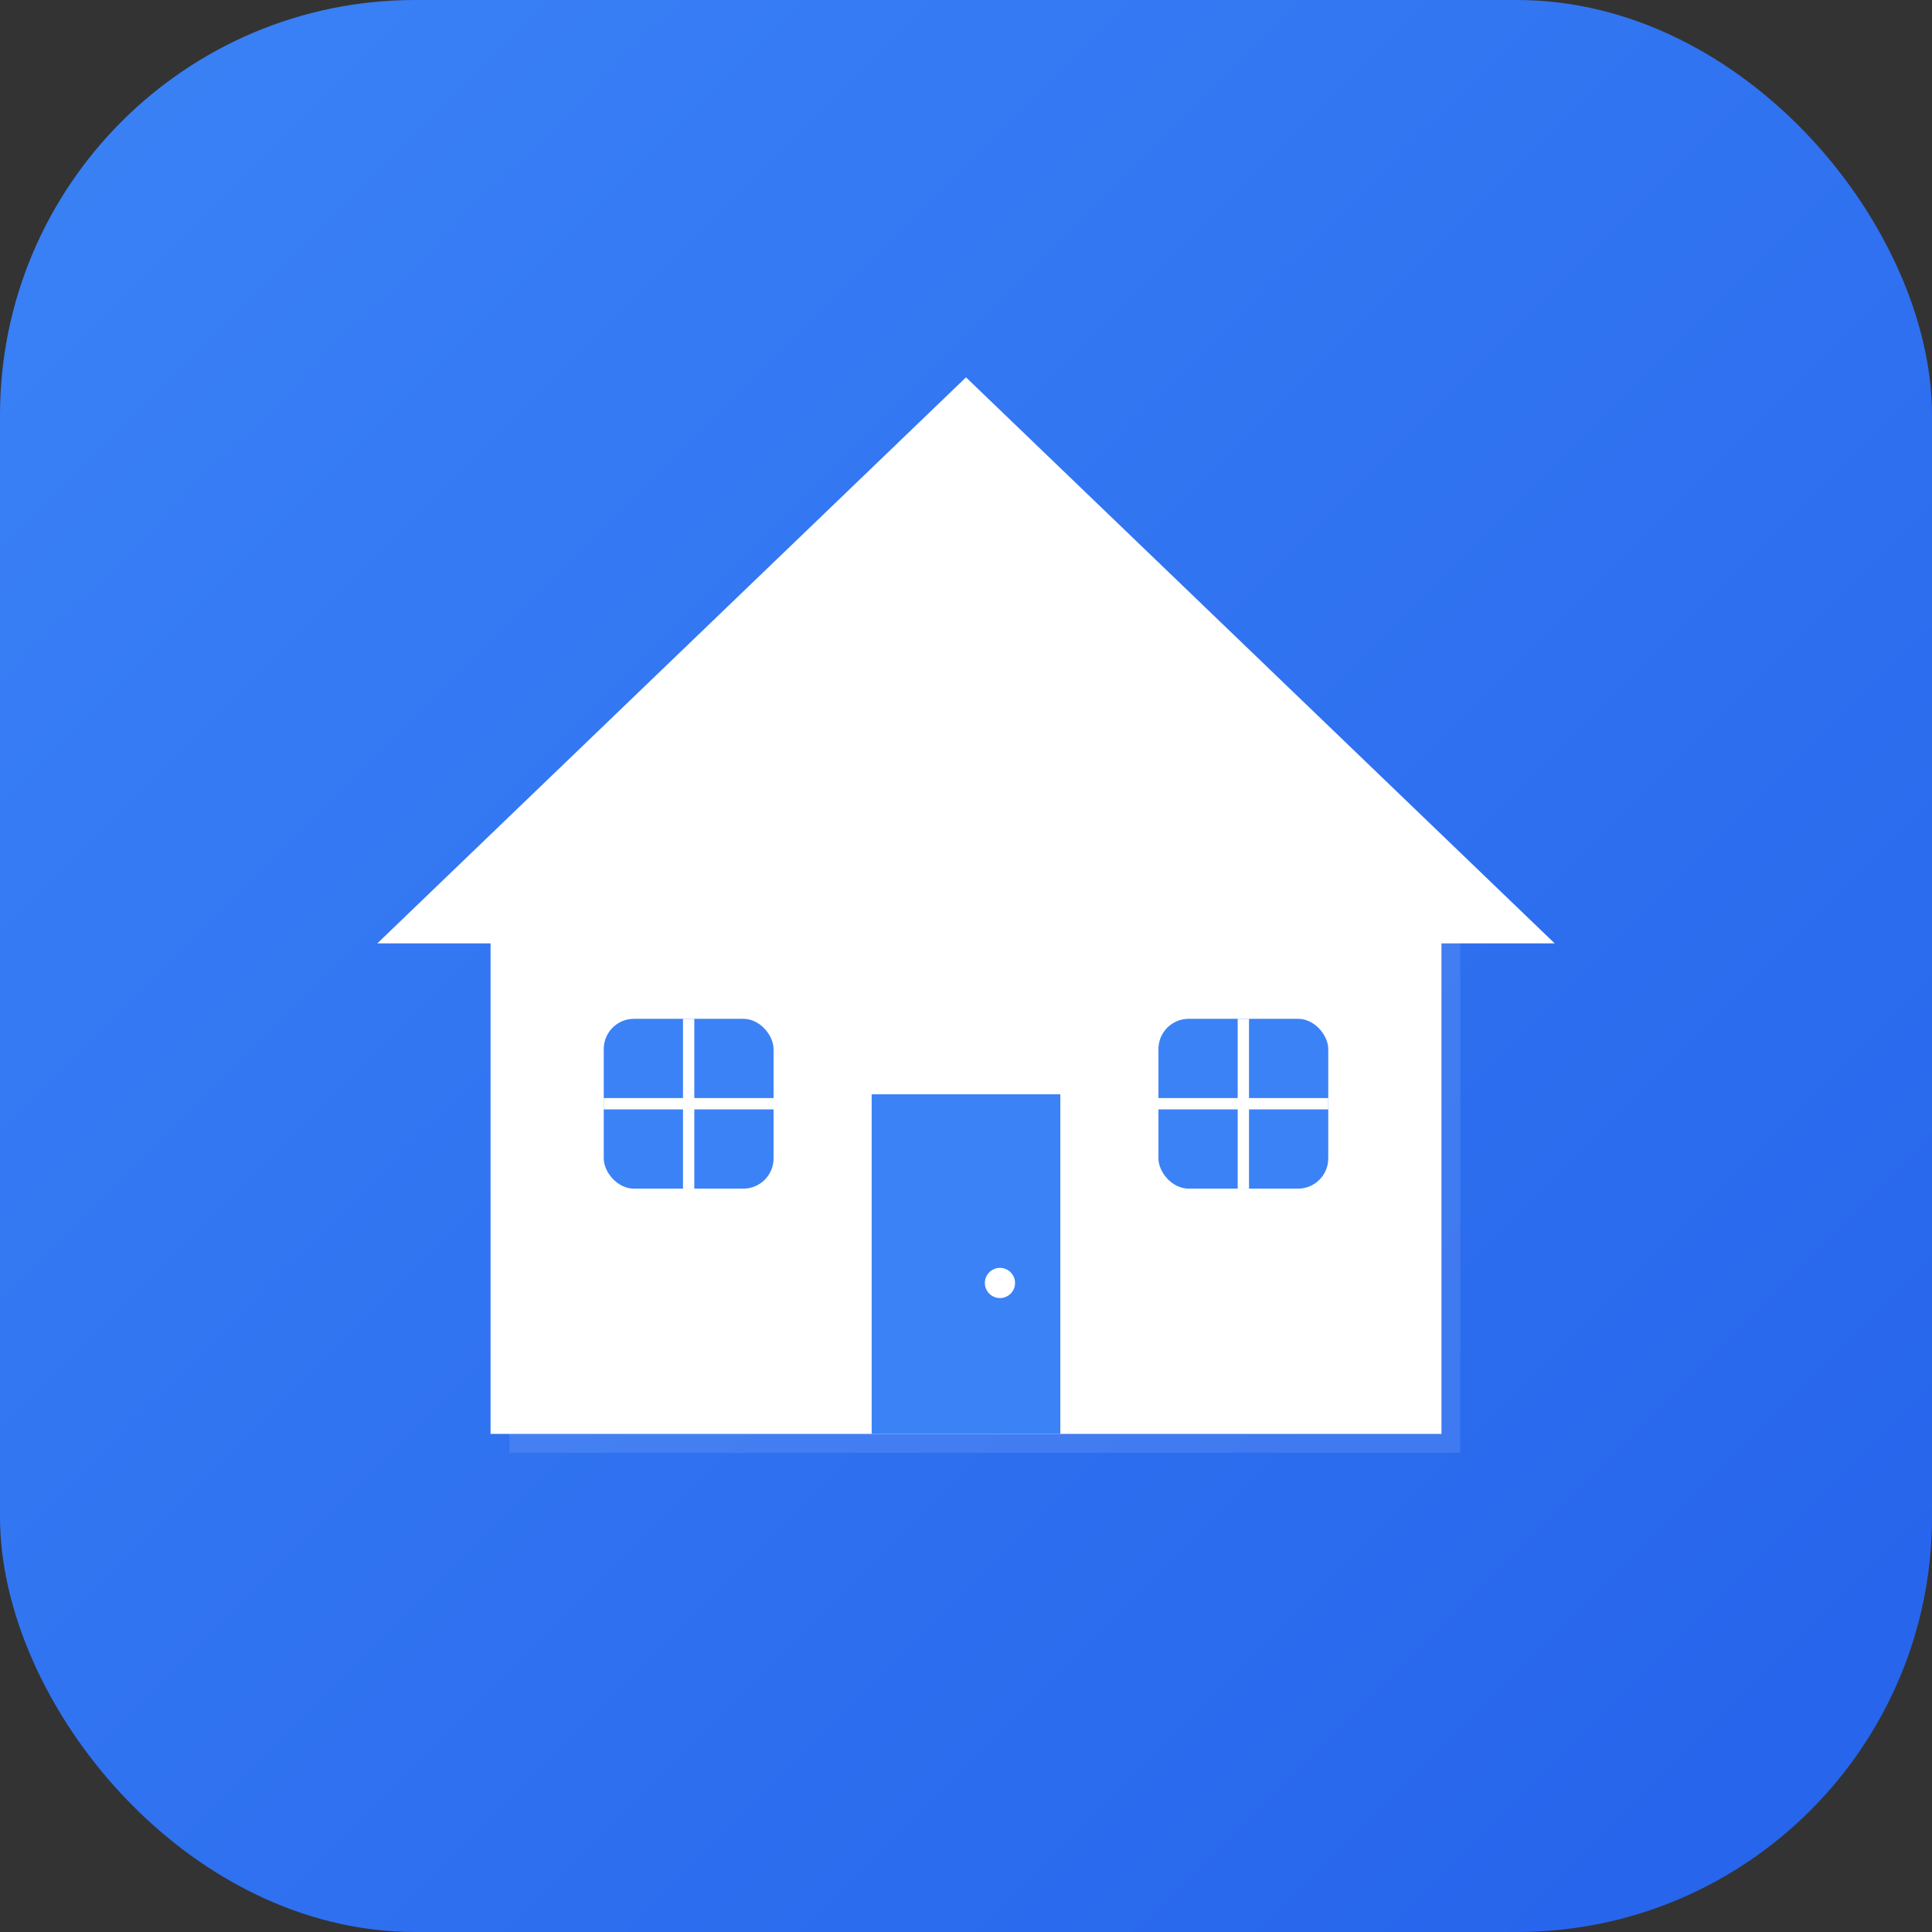 <svg xmlns="http://www.w3.org/2000/svg" viewBox="0 0 512 512" width="512" height="512">
  <rect x="0" y="0" width="512" height="512" fill="#333333" stroke="none"/>
  <!-- Фон с градиентом -->
  <defs>
    <linearGradient id="bgGradient" x1="0%" y1="0%" x2="100%" y2="100%">
      <stop offset="0%" style="stop-color:#3B82F6;stop-opacity:1" />
      <stop offset="100%" style="stop-color:#2563EB;stop-opacity:1" />
    </linearGradient>
  </defs>
  
  <!-- Фон -->
  <rect width="512" height="512" fill="url(#bgGradient)" rx="110"/>
  
  <!-- Белая тень для глубины -->
  <path d="M256 140 L130 240 L130 380 L382 380 L382 240 Z" fill="rgba(255,255,255,0.1)" transform="translate(5, 5)"/>
  
  <!-- Основной дом -->
  <path d="M256 140 L130 240 L130 380 L382 380 L382 240 Z" fill="white"/>
  
  <!-- Крыша -->
  <path d="M256 100 L100 250 L130 250 L256 150 L382 250 L412 250 Z" fill="white"/>
  
  <!-- Дверь -->
  <rect x="231" y="290" width="50" height="90" fill="#3B82F6" rx="25" ry="0"/>
  <circle cx="265" cy="340" r="4" fill="white"/>
  
  <!-- Окна -->
  <rect x="160" y="270" width="45" height="45" fill="#3B82F6" rx="8"/>
  <rect x="307" y="270" width="45" height="45" fill="#3B82F6" rx="8"/>
  
  <!-- Разделители окон -->
  <line x1="182.5" y1="270" x2="182.5" y2="315" stroke="white" stroke-width="3"/>
  <line x1="160" y1="292.5" x2="205" y2="292.5" stroke="white" stroke-width="3"/>
  <line x1="329.5" y1="270" x2="329.5" y2="315" stroke="white" stroke-width="3"/>
  <line x1="307" y1="292.5" x2="352" y2="292.5" stroke="white" stroke-width="3"/>
</svg>
